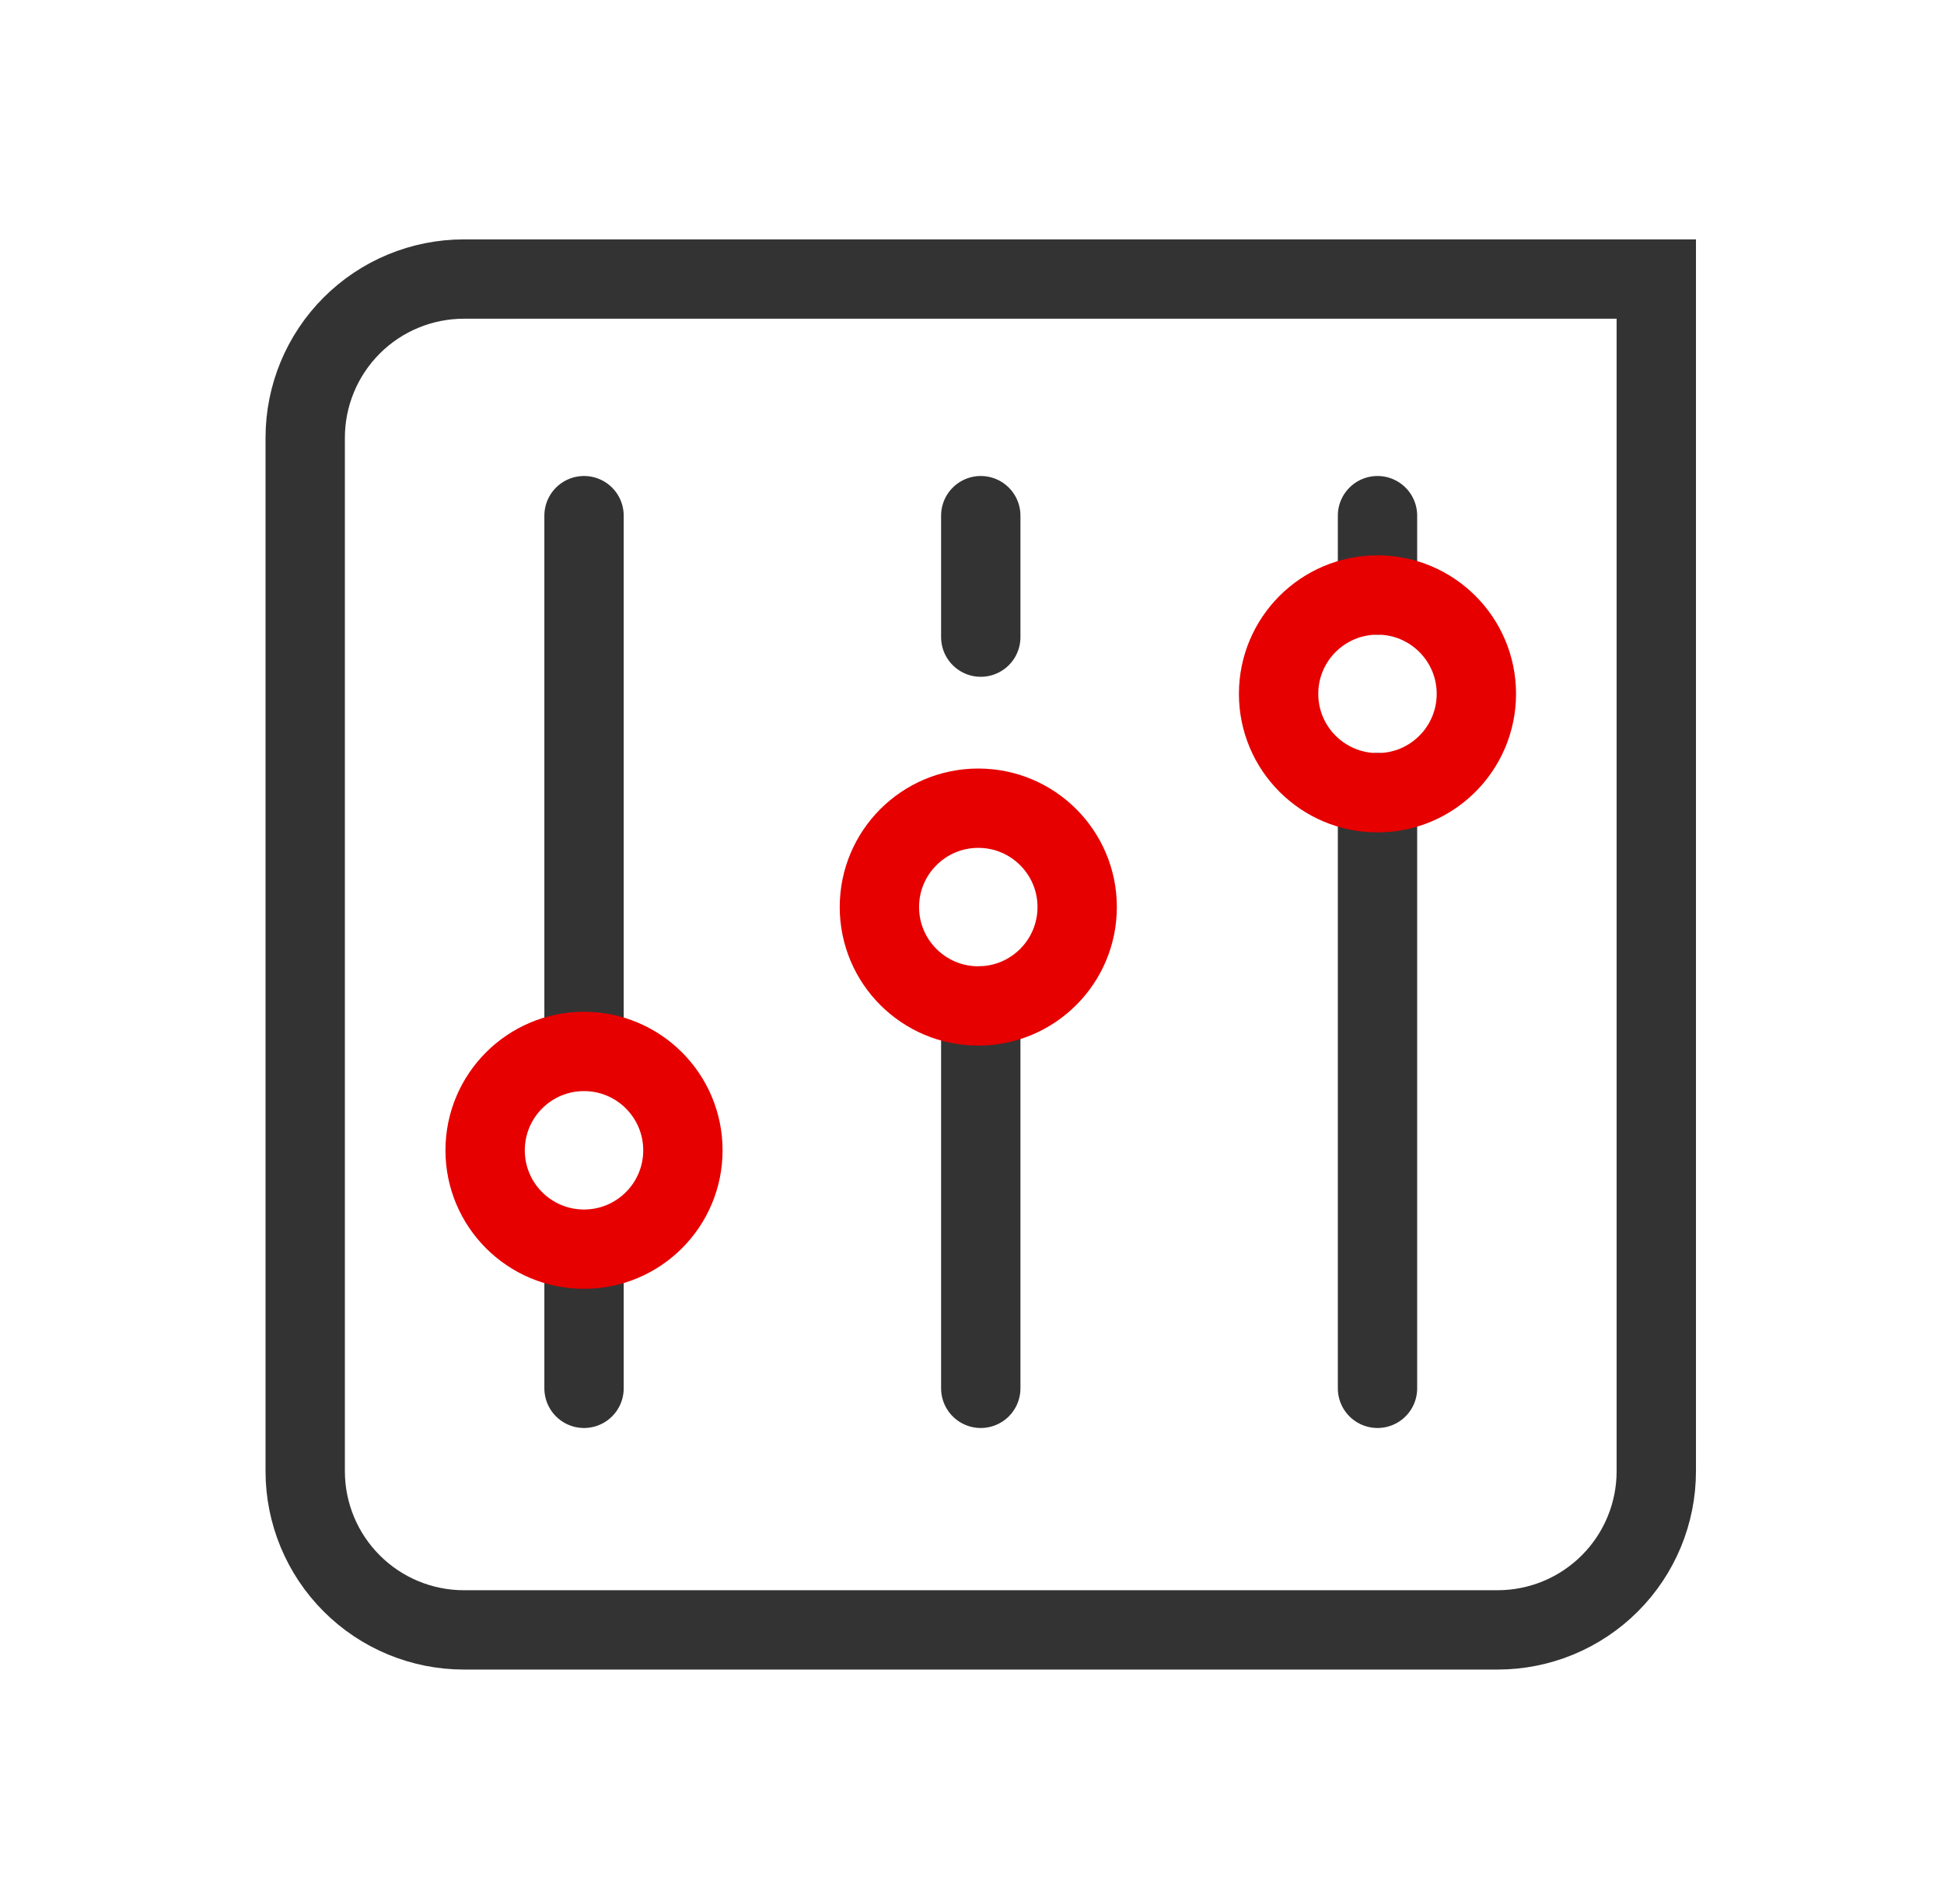 <svg width="49" height="48" viewBox="0 0 49 48" fill="none" xmlns="http://www.w3.org/2000/svg">
<path d="M34.721 15V13" stroke="#333333" stroke-width="2" stroke-linecap="round" stroke-linejoin="round"/>
<path d="M34.721 35V19.982" stroke="#333333" stroke-width="2" stroke-linecap="round" stroke-linejoin="round"/>
<path d="M24.721 16.062V13" stroke="#333333" stroke-width="2" stroke-linecap="round" stroke-linejoin="round"/>
<path d="M24.721 35V25.36" stroke="#333333" stroke-width="2" stroke-linecap="round" stroke-linejoin="round"/>
<path d="M14.721 31.73V35" stroke="#333333" stroke-width="2" stroke-linecap="round" stroke-linejoin="round"/>
<path d="M14.721 13V26.062" stroke="#333333" stroke-width="2" stroke-linecap="round" stroke-linejoin="round"/>
<path d="M11.693 7.035H41.748V37.09C41.748 38.151 41.327 39.168 40.577 39.918C39.826 40.669 38.809 41.09 37.748 41.09H11.693C10.632 41.09 9.615 40.669 8.865 39.918C8.115 39.168 7.693 38.151 7.693 37.09V11.035C7.693 9.974 8.115 8.957 8.865 8.206C9.615 7.456 10.632 7.035 11.693 7.035V7.035Z" stroke="#333333" stroke-width="2" stroke-linecap="round"/>
<path d="M14.72 31.492C16.097 31.492 17.213 30.376 17.213 29C17.213 27.623 16.097 26.507 14.72 26.507C13.344 26.507 12.228 27.623 12.228 29C12.228 30.376 13.344 31.492 14.72 31.492Z" stroke="#E60000" stroke-width="2" stroke-linecap="round" stroke-linejoin="round"/>
<path d="M24.658 25.36C26.035 25.36 27.151 24.244 27.151 22.867C27.151 21.491 26.035 20.375 24.658 20.375C23.282 20.375 22.166 21.491 22.166 22.867C22.166 24.244 23.282 25.36 24.658 25.36Z" stroke="#E60000" stroke-width="2" stroke-linecap="round" stroke-linejoin="round"/>
<path d="M34.721 19.985C36.097 19.985 37.213 18.869 37.213 17.492C37.213 16.116 36.097 15 34.721 15C33.344 15 32.228 16.116 32.228 17.492C32.228 18.869 33.344 19.985 34.721 19.985Z" stroke="#E60000" stroke-width="2" stroke-linecap="round" stroke-linejoin="round"/>
</svg>
